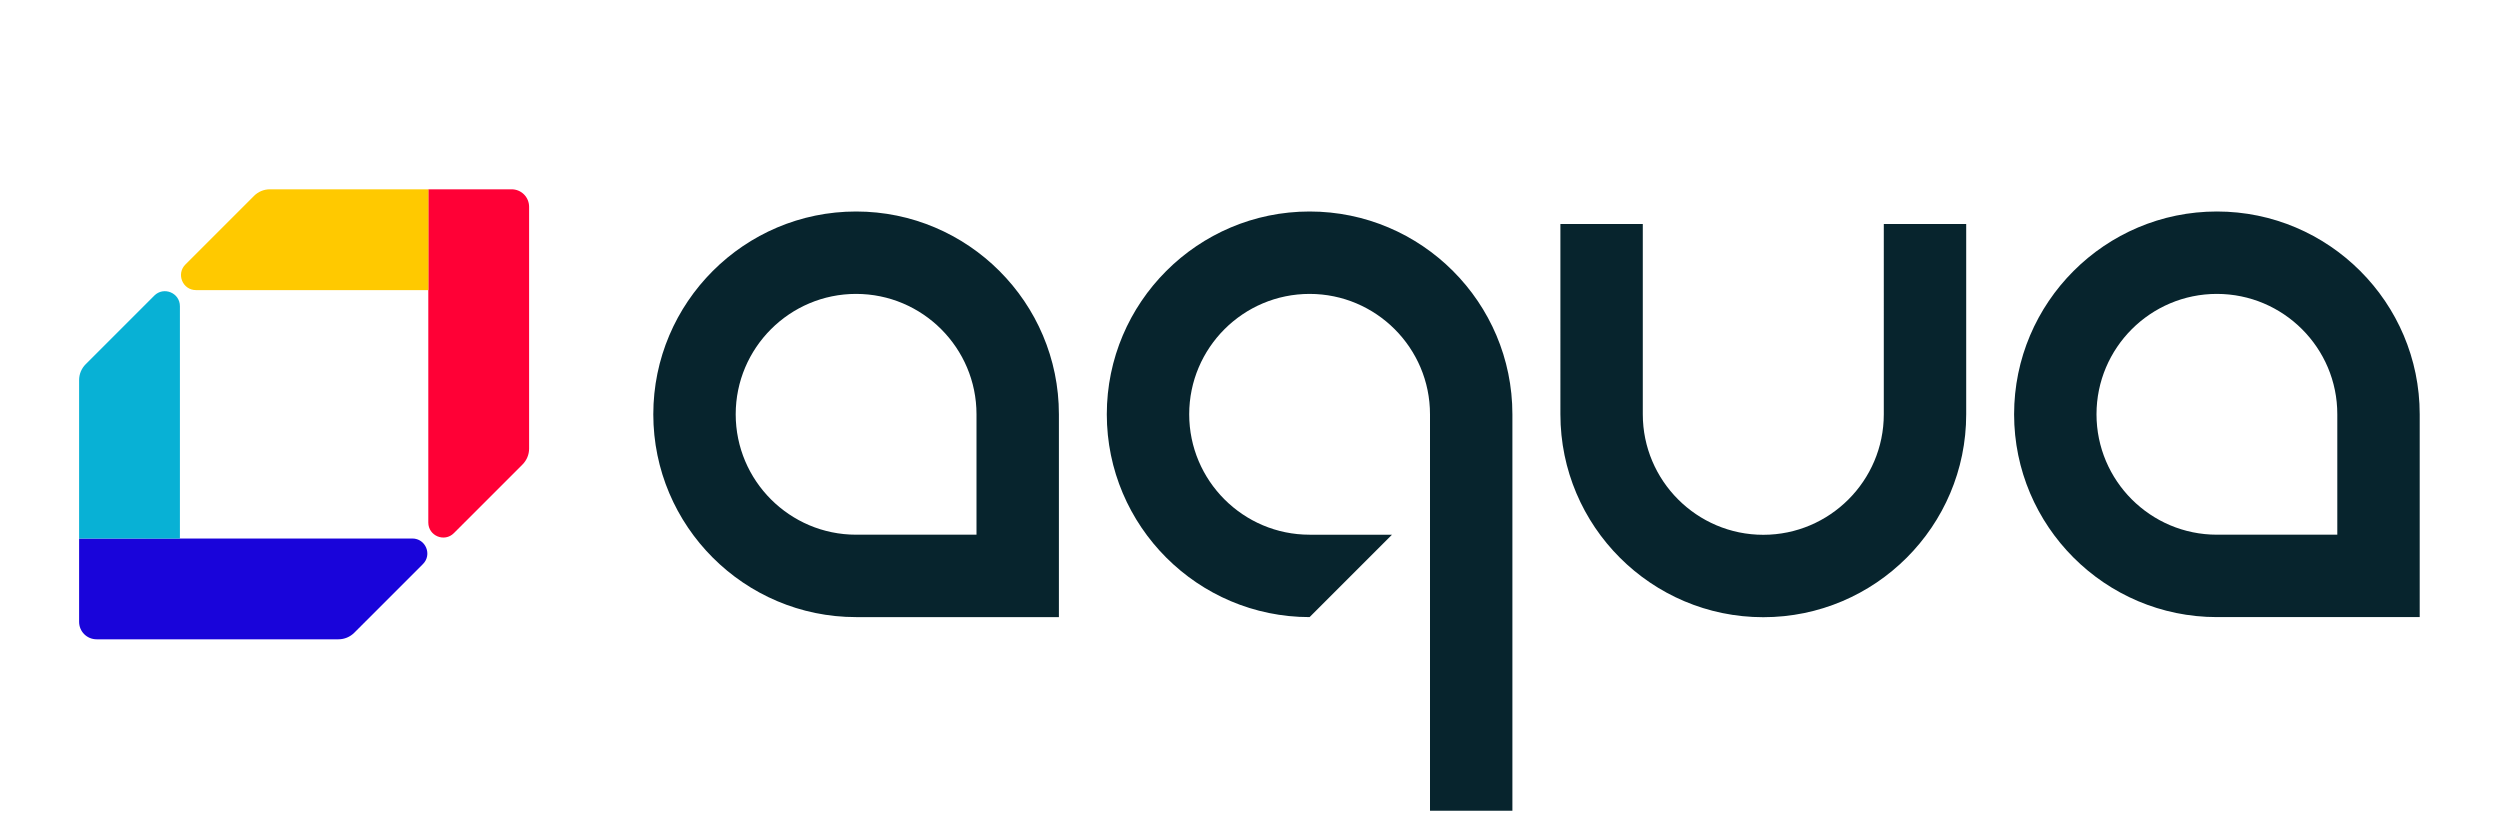 <svg viewBox="0 -125 2500 825" xmlns="http://www.w3.org/2000/svg"><path d="M529.1 323.6V81.8c0-9.7-7.8-17.5-17.5-17.5h-83.3v333.2c0 13.4 16.2 20.1 25.6 10.6l68.6-68.6c4.2-4.2 6.6-9.9 6.6-15.9z" fill="#ff0036"></path><path d="M428.3 64.3H269.9c-6 0-11.7 2.4-15.9 6.6l-68.6 68.6c-9.4 9.4-2.8 25.6 10.6 25.6h232.4V64.3z" fill="#ffc900"></path><path d="M338.4 514.3H96.6c-9.7 0-17.5-7.8-17.5-17.5v-83.3h333.2c13.4 0 20.1 16.2 10.6 25.6l-68.6 68.6c-4.3 4.3-10 6.6-15.9 6.6z" fill="#1904da"></path><path d="M79.1 413.5V255.1c0-6 2.4-11.7 6.6-15.9l68.6-68.6c9.4-9.4 25.6-2.8 25.6 10.6v232.4l-100.8-.1z" fill="#08b1d5"></path><path d="M1058.9 492.1H856.1c-111.8 0-202.8-91-202.8-202.8s91-202.8 202.8-202.8 202.8 91 202.8 202.8v202.8zM856.1 168.9c-66.4 0-120.4 54-120.4 120.4s54 120.4 120.4 120.4h120.4V289.3c0-66.4-54-120.4-120.4-120.4zm1563.6 323.2h-202.8c-111.8 0-202.8-91-202.8-202.8s91-202.8 202.8-202.8 202.8 91 202.8 202.8v202.8zm-202.8-323.2c-66.4 0-120.4 54-120.4 120.4s54 120.4 120.4 120.4h120.4V289.3c.1-66.4-54-120.4-120.4-120.4zm-453.6 323.3c-111.9 0-202.9-91-202.9-202.9V99h82.4v190.3c0 66.4 54.1 120.5 120.5 120.5s120.5-54.1 120.5-120.5V99h82.4v190.3c0 111.9-91 202.9-202.9 202.9zM1309.6 86.5c-111.8 0-202.8 91-202.8 202.8s91 202.8 202.8 202.8l82.4-82.4h-82.4c-66.4 0-120.4-54-120.4-120.4s54-120.4 120.4-120.4 120.4 54 120.4 120.4v396.4h82.4V289.3c0-111.8-90.9-202.8-202.8-202.8z" fill="#07242d"></path></svg>